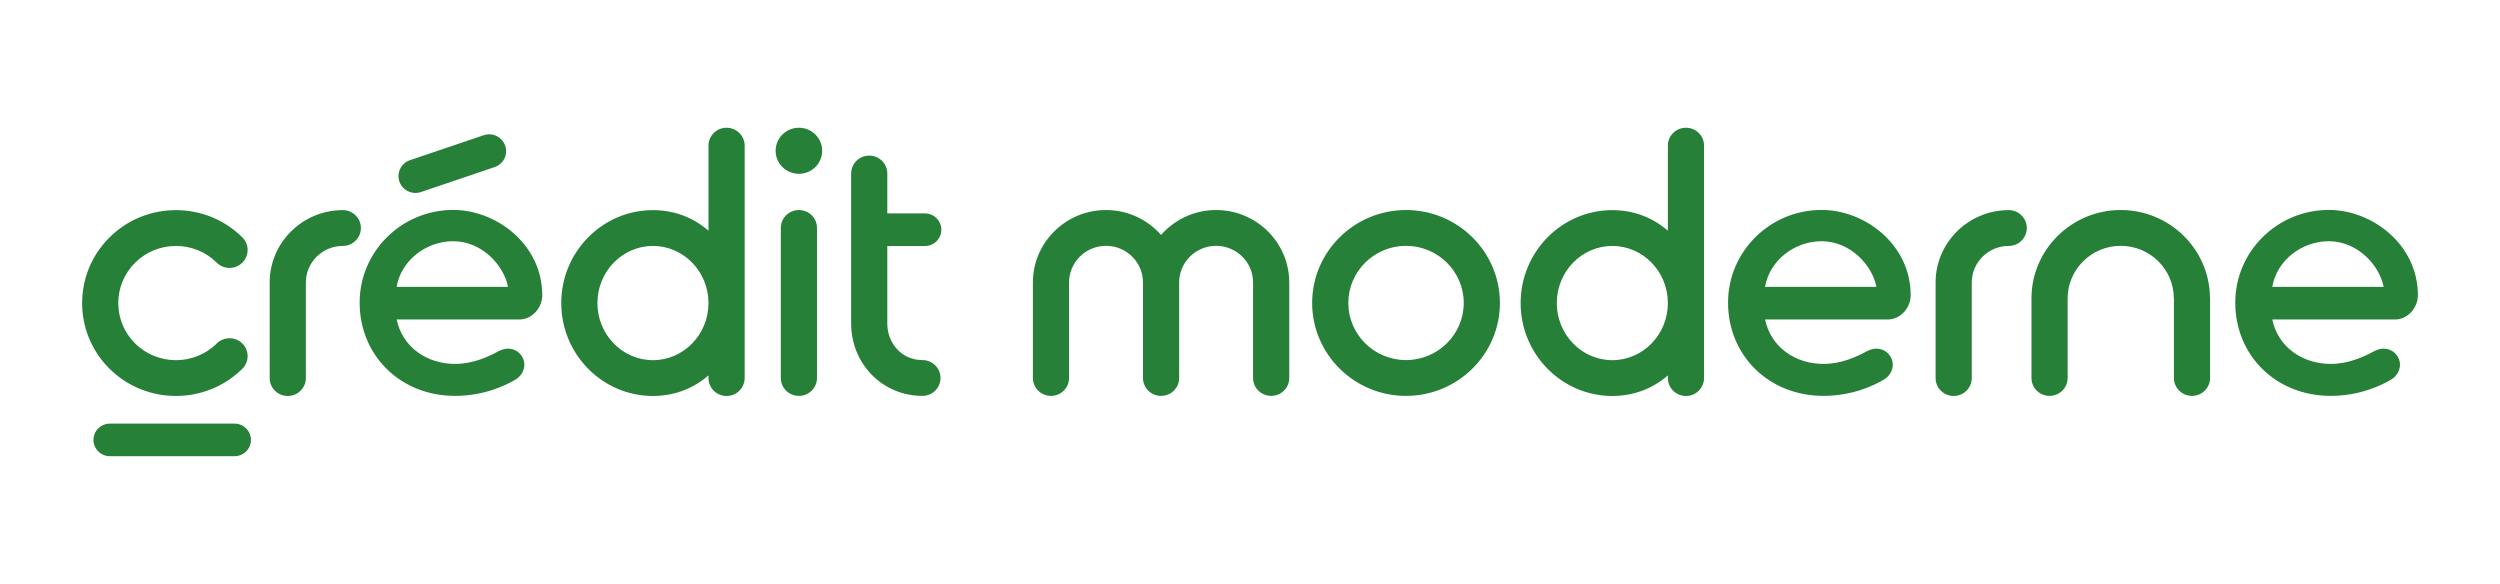 <?xml version="1.0" encoding="UTF-8"?>
<svg width="274px" height="64px" viewBox="0 0 274 64" version="1.1" xmlns="http://www.w3.org/2000/svg" xmlns:xlink="http://www.w3.org/1999/xlink">
    <title>Logo/Crédit Moderne/Logotype/Original/Color</title>
    <g id="Logo/Crédit-Moderne/Logotype/Original/Color" stroke="none" stroke-width="1" fill="none" fill-rule="evenodd">
        <g id="Group-30" transform="translate(9, 14)" fill="#268038">
            <path d="M46.371,1.97 C46.037,1.006 44.977,0.493 44.003,0.823 L35.933,3.556 C34.959,3.886 34.44,4.935 34.774,5.899 C35.108,6.863 36.168,7.377 37.142,7.046 L45.212,4.313 C46.186,3.983 46.705,2.934 46.371,1.97 L46.371,1.97 Z M18.502,34.213 C18.502,33.227 17.694,32.427 16.698,32.427 L3.048,32.427 C2.051,32.427 1.243,33.227 1.243,34.213 C1.243,35.2 2.051,36 3.048,36 L16.698,36 C17.694,36 18.502,35.2 18.502,34.213 L18.502,34.213 Z M17.56,26.419 C18.335,25.654 18.335,24.411 17.561,23.645 C16.787,22.879 15.532,22.879 14.757,23.645 C12.291,26.085 8.279,26.085 5.812,23.645 C3.346,21.204 3.346,17.231 5.813,14.79 C7.007,13.607 8.595,12.957 10.284,12.957 C11.974,12.957 13.563,13.607 14.757,14.79 C15.531,15.556 16.786,15.556 17.56,14.79 C18.335,14.024 18.335,12.782 17.561,12.016 C15.617,10.091 13.033,9.032 10.284,9.032 C7.536,9.032 4.952,10.091 3.009,12.016 C-1.003,15.986 -1.003,22.448 3.009,26.419 C5.015,28.405 7.65,29.397 10.285,29.397 C12.919,29.397 15.554,28.405 17.56,26.419 L17.56,26.419 Z M34.471,17.44 C34.974,14.515 37.721,12.437 40.673,12.437 C43.817,12.437 46.229,15.076 46.677,17.44 L34.471,17.44 Z M50.431,18.364 C50.431,12.768 45.385,9.008 40.673,9.008 C35.018,9.008 30.417,13.562 30.417,19.16 C30.417,24.99 34.908,29.388 40.864,29.388 C44.022,29.388 46.383,28.266 47.5,27.602 C48.029,27.295 48.47,26.669 48.47,25.963 C48.47,25.067 47.738,24.212 46.66,24.212 C46.348,24.212 45.96,24.329 45.653,24.481 C44.432,25.153 42.784,25.884 40.864,25.884 C37.797,25.884 35.103,24.05 34.473,21.014 L47.946,21.014 C49.27,21.014 50.431,19.776 50.431,18.364 L50.431,18.364 Z M184.449,17.44 C184.952,14.515 187.7,12.437 190.651,12.437 C193.795,12.437 196.208,15.076 196.656,17.44 L184.449,17.44 Z M200.41,18.364 C200.41,12.768 195.364,9.008 190.651,9.008 C184.996,9.008 180.395,13.562 180.395,19.16 C180.395,24.99 184.886,29.388 190.843,29.388 C194.001,29.388 196.362,28.266 197.478,27.602 C198.008,27.295 198.448,26.669 198.448,25.963 C198.448,25.067 197.716,24.212 196.639,24.212 C196.327,24.212 195.939,24.329 195.631,24.481 C194.41,25.153 192.763,25.884 190.843,25.884 C187.775,25.884 185.081,24.05 184.452,21.014 L197.924,21.014 C199.248,21.014 200.41,19.776 200.41,18.364 L200.41,18.364 Z M240.04,17.44 C240.542,14.515 243.29,12.437 246.242,12.437 C249.385,12.437 251.798,15.076 252.246,17.44 L240.04,17.44 Z M256,18.364 C256,12.768 250.954,9.008 246.242,9.008 C240.586,9.008 235.985,13.562 235.985,19.16 C235.985,24.99 240.477,29.388 246.433,29.388 C249.591,29.388 251.952,28.266 253.068,27.602 C253.599,27.295 254.038,26.669 254.038,25.963 C254.038,25.067 253.306,24.212 252.229,24.212 C251.917,24.212 251.529,24.329 251.221,24.481 C250,25.153 248.353,25.884 246.433,25.884 C243.366,25.884 240.672,24.05 240.042,21.014 L253.515,21.014 C254.839,21.014 256,19.776 256,18.364 L256,18.364 Z M92.097,25.465 C89.864,25.465 88.249,23.666 88.249,21.456 L88.249,12.967 L92.365,12.967 C93.362,12.967 94.172,12.166 94.172,11.179 C94.172,10.19 93.362,9.39 92.365,9.39 L88.249,9.39 L88.249,5.016 C88.249,3.932 87.362,3.054 86.267,3.054 C85.172,3.054 84.284,3.932 84.284,5.016 L84.284,21.456 C84.284,25.83 87.678,29.389 92.097,29.389 C93.192,29.389 94.08,28.511 94.08,27.427 C94.08,26.343 93.192,25.465 92.097,25.465 L92.097,25.465 Z M78.56,0 C77.151,0 76.009,1.13 76.009,2.525 C76.009,3.919 77.151,5.049 78.56,5.049 C79.968,5.049 81.11,3.919 81.11,2.525 C81.11,1.13 79.968,0 78.56,0 L78.56,0 Z M80.542,27.427 L80.542,10.981 C80.542,9.897 79.655,9.019 78.56,9.019 C77.464,9.019 76.577,9.897 76.577,10.981 L76.577,27.427 C76.577,28.51 77.464,29.389 78.56,29.389 C79.655,29.389 80.542,28.51 80.542,27.427 L80.542,27.427 Z M20.557,27.438 C20.557,28.522 21.444,29.4 22.539,29.4 C23.634,29.4 24.521,28.522 24.521,27.438 L24.521,16.963 C24.521,14.752 26.338,12.954 28.572,12.954 C29.666,12.954 30.554,12.076 30.554,10.992 C30.554,9.908 29.666,9.03 28.572,9.03 C24.152,9.03 20.557,12.588 20.557,16.963 L20.557,27.438 Z M203.141,27.438 C203.141,28.522 204.028,29.4 205.123,29.4 C206.218,29.4 207.106,28.522 207.106,27.438 L207.106,16.963 C207.106,14.752 208.922,12.954 211.156,12.954 C212.251,12.954 213.138,12.076 213.138,10.992 C213.138,9.908 212.251,9.03 211.156,9.03 C206.737,9.03 203.141,12.588 203.141,16.963 L203.141,27.438 Z M132.3,16.933 C132.289,12.568 128.699,9.019 124.286,9.019 C121.88,9.019 119.723,10.079 118.253,11.747 C116.783,10.079 114.627,9.019 112.22,9.019 C107.804,9.019 104.212,12.573 104.206,16.943 L104.205,16.953 L104.205,27.427 C104.205,28.511 105.092,29.389 106.187,29.389 C107.282,29.389 108.169,28.511 108.169,27.427 L108.169,16.958 L108.17,16.953 C108.17,14.743 109.987,12.943 112.22,12.943 C114.454,12.943 116.271,14.743 116.271,16.953 L116.271,16.956 L116.271,27.427 C116.271,28.511 117.159,29.389 118.254,29.389 C119.349,29.389 120.236,28.511 120.236,27.427 L120.236,16.953 L120.236,16.95 C120.237,14.741 122.054,12.943 124.286,12.943 C126.519,12.943 128.336,14.743 128.336,16.953 L128.337,16.959 L128.337,27.427 C128.337,28.511 129.225,29.389 130.319,29.389 C131.415,29.389 132.302,28.511 132.302,27.427 L132.302,16.953 C132.302,16.946 132.3,16.94 132.3,16.933 L132.3,16.933 Z M233.213,18.596 C233.153,13.305 228.792,9.019 223.434,9.019 C218.038,9.019 213.649,13.365 213.649,18.705 L213.65,18.71 L213.65,27.427 C213.65,28.511 214.537,29.389 215.632,29.389 C216.727,29.389 217.614,28.511 217.614,27.427 L217.614,18.705 L217.614,18.701 C217.616,15.526 220.226,12.943 223.434,12.943 C226.643,12.943 229.254,15.528 229.254,18.705 C229.254,18.723 229.259,18.741 229.26,18.759 L229.26,27.427 C229.26,28.511 230.147,29.389 231.242,29.389 C232.337,29.389 233.224,28.511 233.224,27.427 L233.224,18.705 C233.224,18.667 233.215,18.632 233.213,18.596 L233.213,18.596 Z M56.477,19.215 C56.477,15.763 59.207,12.954 62.564,12.954 C65.92,12.954 68.65,15.763 68.65,19.215 C68.65,22.667 65.92,25.475 62.564,25.475 C59.207,25.475 56.477,22.667 56.477,19.215 L56.477,19.215 Z M52.513,19.215 C52.513,24.83 57.022,29.399 62.564,29.399 C64.946,29.399 67.037,28.551 68.65,27.142 L68.65,27.438 C68.65,28.522 69.538,29.4 70.632,29.4 C71.727,29.4 72.615,28.522 72.615,27.438 L72.615,1.962 C72.615,0.878 71.727,0 70.632,0 C69.538,0 68.65,0.878 68.65,1.962 L68.65,11.287 C67.037,9.878 64.946,9.03 62.564,9.03 C57.022,9.03 52.513,13.598 52.513,19.215 L52.513,19.215 Z M161.625,19.215 C161.625,15.763 164.355,12.954 167.712,12.954 C171.068,12.954 173.798,15.763 173.798,19.215 C173.798,22.667 171.068,25.475 167.712,25.475 C164.355,25.475 161.625,22.667 161.625,19.215 L161.625,19.215 Z M157.661,19.215 C157.661,24.83 162.17,29.399 167.712,29.399 C170.094,29.399 172.185,28.551 173.798,27.142 L173.798,27.438 C173.798,28.522 174.685,29.4 175.78,29.4 C176.875,29.4 177.763,28.522 177.763,27.438 L177.763,1.962 C177.763,0.878 176.875,0 175.78,0 C174.685,0 173.798,0.878 173.798,1.962 L173.798,11.287 C172.185,9.878 170.094,9.03 167.712,9.03 C162.17,9.03 157.661,13.598 157.661,19.215 L157.661,19.215 Z M145.1,12.943 C141.613,12.943 138.775,15.752 138.775,19.204 C138.775,22.656 141.613,25.465 145.1,25.465 C148.588,25.465 151.426,22.656 151.426,19.204 C151.426,15.752 148.588,12.943 145.1,12.943 L145.1,12.943 Z M145.1,29.389 C139.427,29.389 134.811,24.821 134.811,19.204 C134.811,13.588 139.427,9.019 145.1,9.019 C150.774,9.019 155.39,13.588 155.39,19.204 C155.39,24.821 150.774,29.389 145.1,29.389 L145.1,29.389 Z" id="Fill-29"></path>
        </g>
    </g>
</svg>